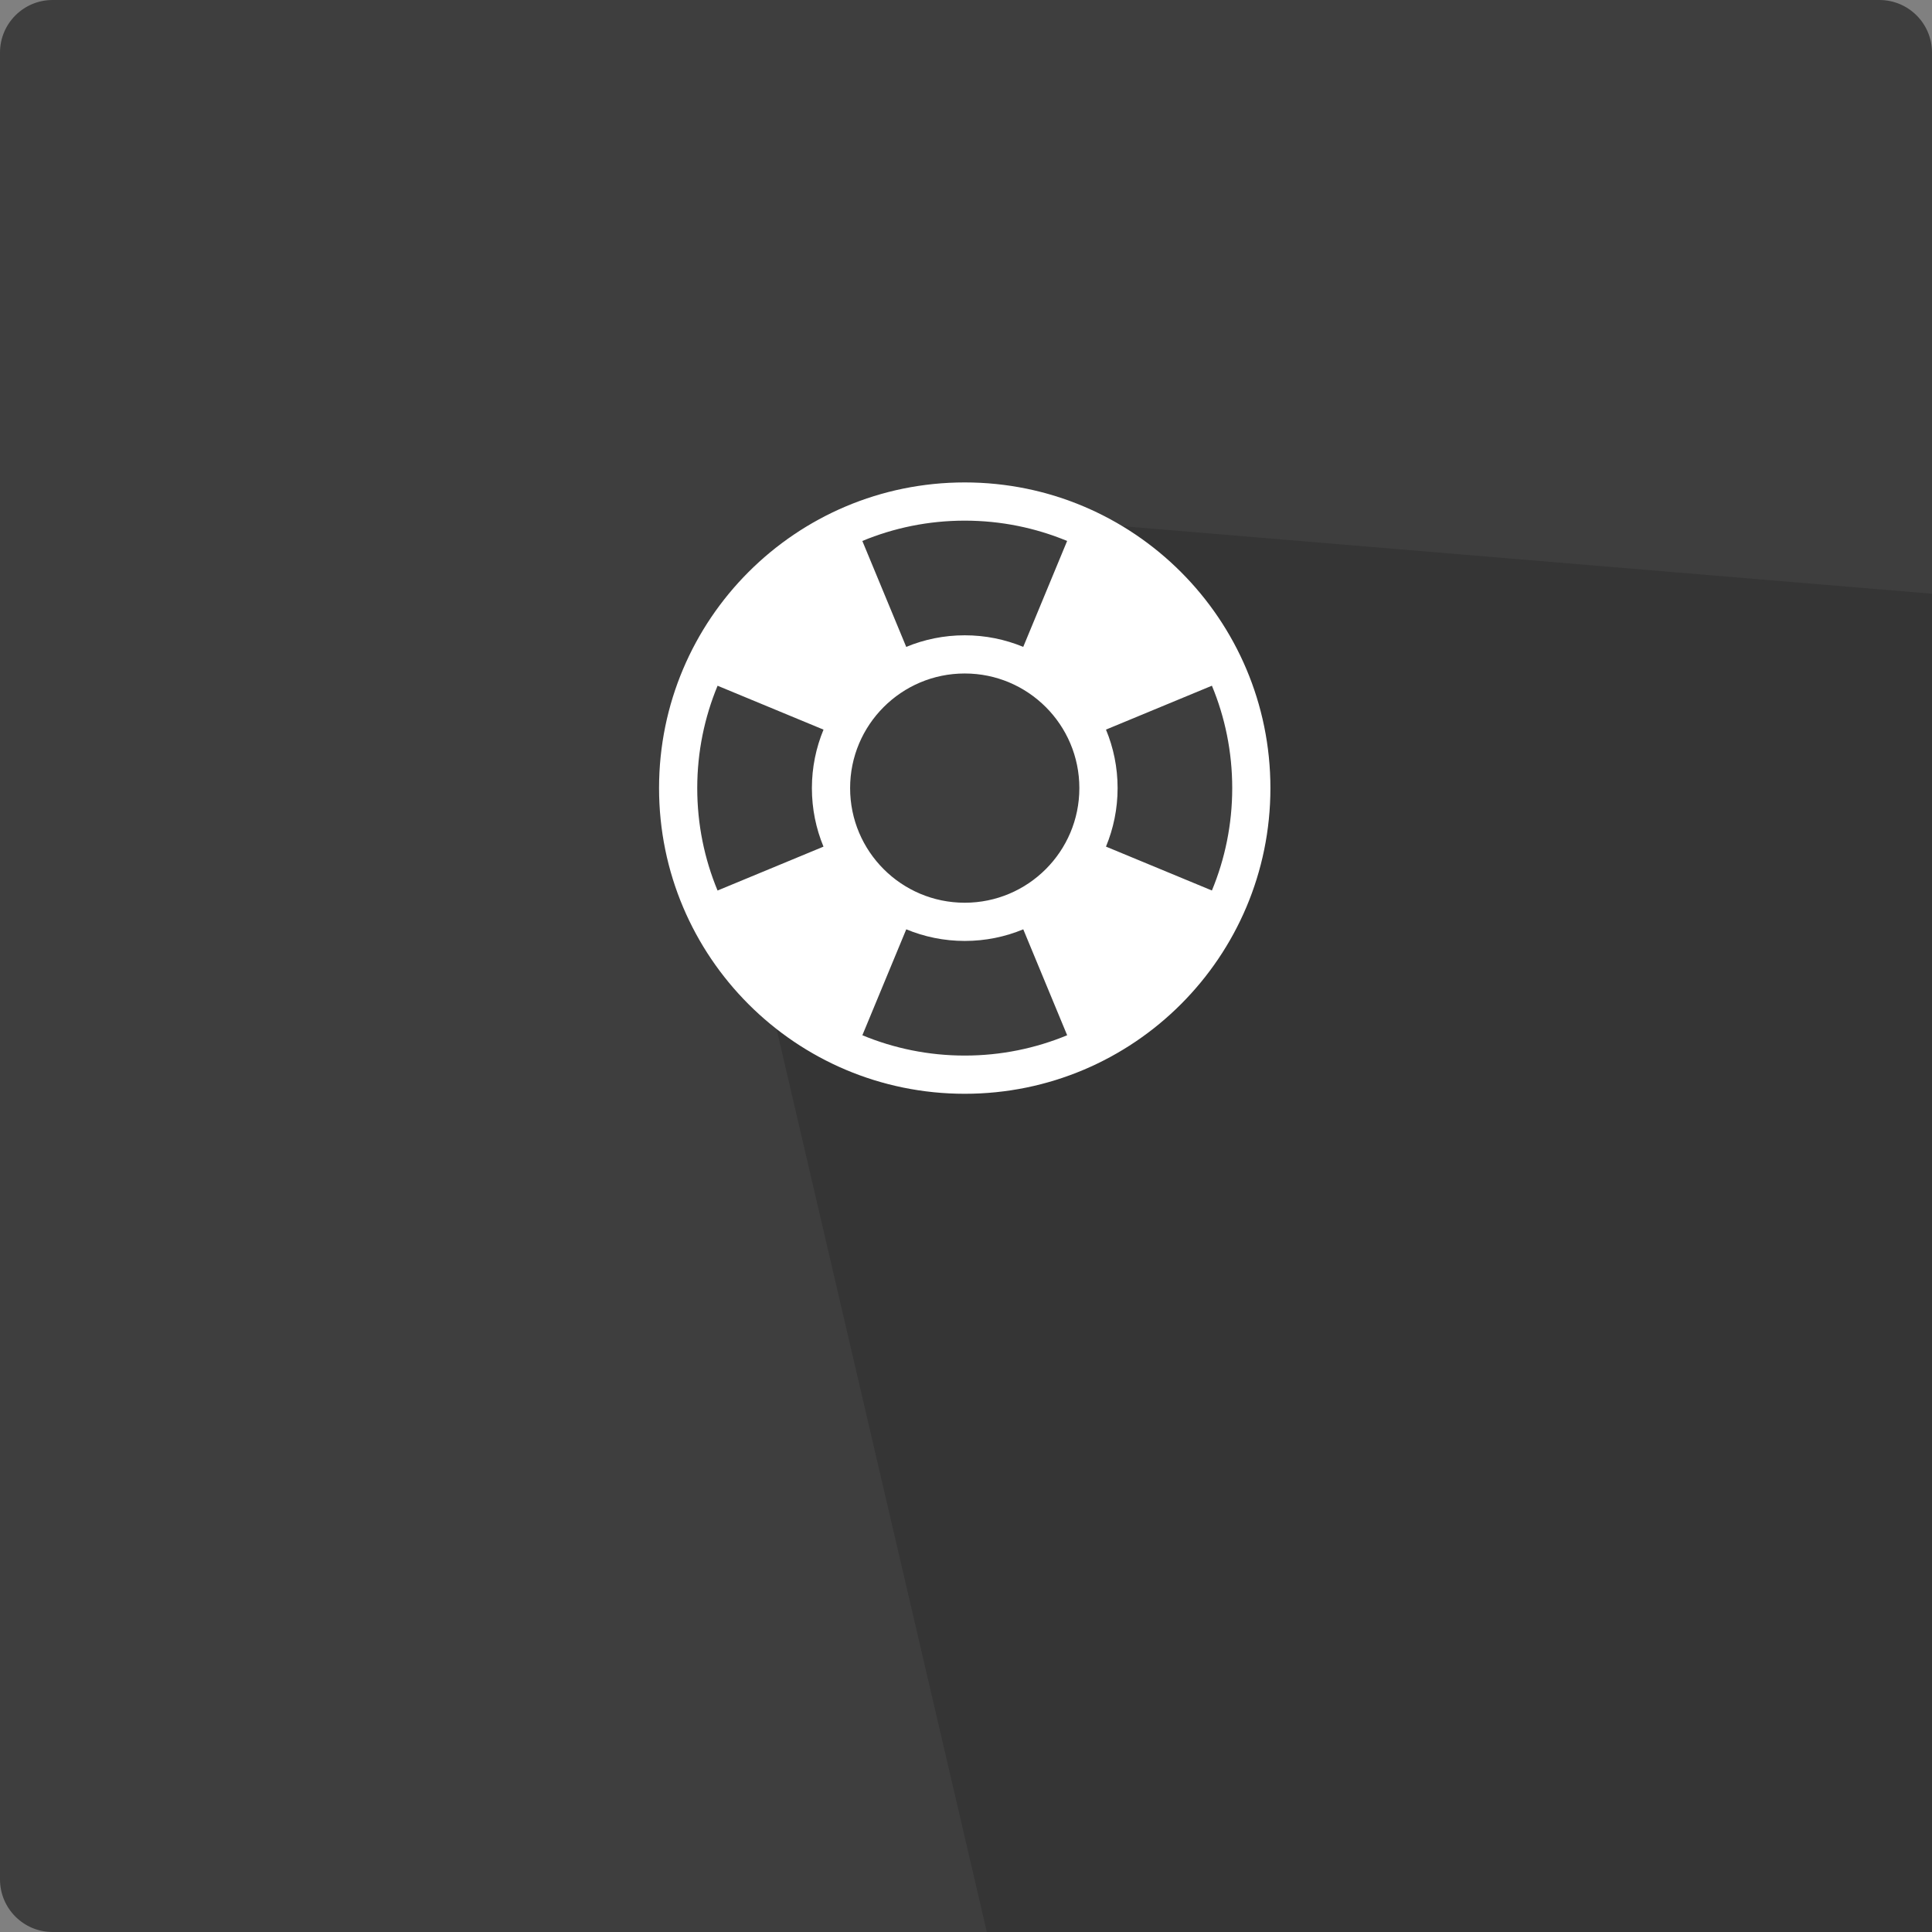 <?xml version="1.0" encoding="utf-8"?>
<!-- Generator: Adobe Illustrator 21.1.0, SVG Export Plug-In . SVG Version: 6.00 Build 0)  -->
<svg version="1.1" id="Layer_1" xmlns="http://www.w3.org/2000/svg" xmlns:xlink="http://www.w3.org/1999/xlink" x="0px" y="0px"
	 viewBox="0 0 64 64" style="enable-background:new 0 0 64 64;" xml:space="preserve">
<rect x="0" y="0" width="64" height="64" fill="#808080" stroke="none"/>
<style type="text/css">
	.st0{fill:#A64247;}
	.st1{fill:#9B3C42;}
	.st2{fill:#FFFFFF;}
	.st3{fill:none;stroke:#FFFFFF;stroke-width:0.175;stroke-miterlimit:10;}
	.st4{fill:#3E3E3E;}
	.st5{fill:#353535;}
	.st6{fill:none;stroke:#FFFFFF;stroke-width:0.701;stroke-miterlimit:10;}
	.st7{fill:#349999;}
	.st8{fill:#309393;}
	.st9{fill:#C74E50;}
	.st10{fill:#B5464C;}
	.st11{fill:#339899;}
	.st12{fill:#298784;}
	.st13{fill:#DE862C;}
	.st14{fill:#CC7629;}
	.st15{fill:#5895B6;}
	.st16{fill:#4687A4;}
	.st17{fill:#B3B3B3;}
	.st18{fill:#A09F9F;}
	.st19{fill:#8D57A3;}
	.st20{fill:#794A8F;}
	.st21{fill:#8FA242;}
	.st22{fill:#828E38;}
	.st23{fill:#2B7876;}
	.st24{fill:#CE7529;}
</style>
<g>
	<path class="st4" d="M62.258,64H1.742C0.78,64,0,63.22,0,62.258V1.742C0,0.78,0.78,0,1.742,0h60.515C63.22,0,64,0.78,64,1.742
		v60.515C64,63.22,63.22,64,62.258,64z"/>
	<path class="st5" d="M25.552,33.345L32.69,64H64V19.668l-27.314-2.279c0,0,5.161,2.586,5.161,8.767S33.617,39.658,25.552,33.345z"
		/>
	<path class="st2" d="M31.958,15.981c-5.593,0-10.126,4.533-10.126,10.126s4.533,10.126,10.126,10.126S42.084,31.7,42.084,26.107
		S37.551,15.981,31.958,15.981z M28.161,26.107c0-2.097,1.7-3.797,3.797-3.797s3.797,1.7,3.797,3.797s-1.7,3.797-3.797,3.797
		S28.161,28.204,28.161,26.107z M40.146,29.499L40.146,29.499l-3.509-1.454c0.247-0.597,0.385-1.251,0.385-1.938
		s-0.137-1.341-0.385-1.938l3.509-1.454c0.434,1.045,0.673,2.19,0.673,3.392S40.579,28.454,40.146,29.499L40.146,29.499z
		 M35.35,17.92L35.35,17.92L35.35,17.92l-1.454,3.509c-0.597-0.247-1.251-0.384-1.938-0.384c-0.687,0-1.341,0.137-1.938,0.384
		l-1.454-3.509c1.045-0.433,2.19-0.673,3.392-0.673C33.16,17.247,34.305,17.487,35.35,17.92z M23.771,22.716l3.509,1.454
		c-0.247,0.597-0.385,1.251-0.385,1.938c0,0.687,0.137,1.341,0.384,1.938l-3.509,1.454c-0.434-1.045-0.673-2.19-0.673-3.392
		S23.338,23.76,23.771,22.716L23.771,22.716z M28.567,34.294l1.454-3.509c0.597,0.247,1.251,0.385,1.938,0.385
		s1.341-0.137,1.938-0.385l1.454,3.509c-1.045,0.433-2.19,0.673-3.392,0.673S29.612,34.727,28.567,34.294z"/>
</g>
</svg>
